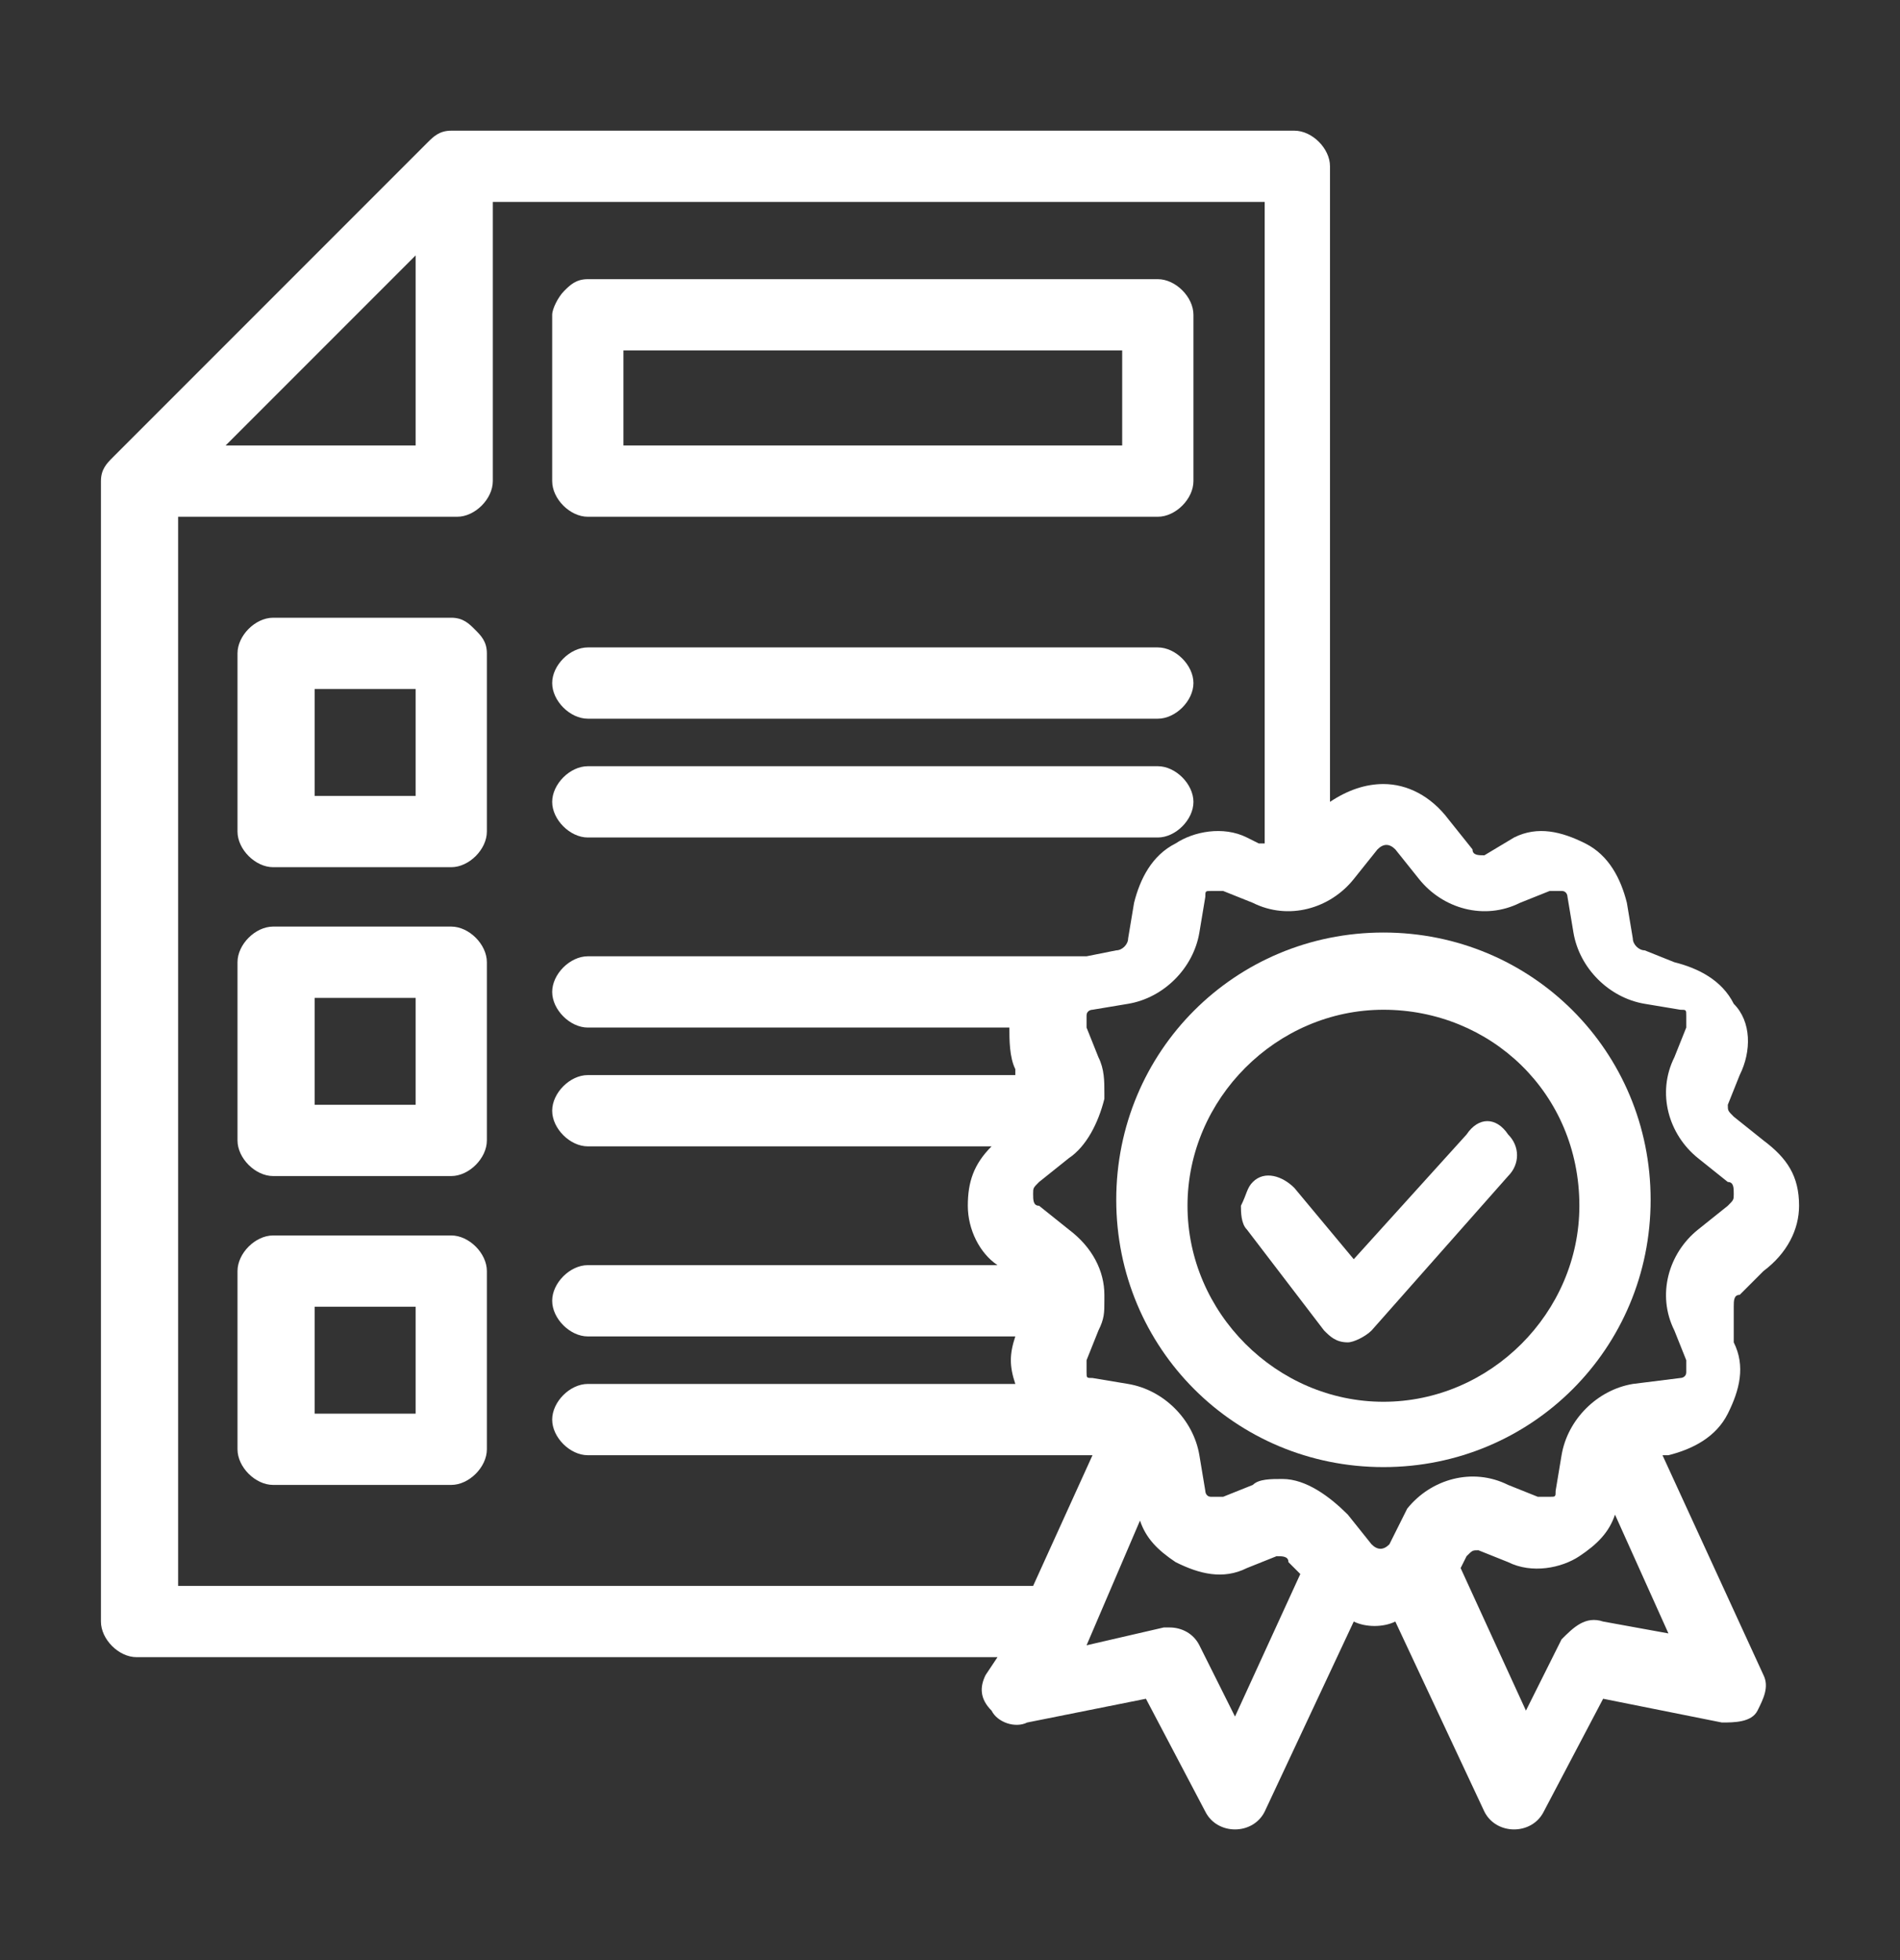 <?xml version="1.0" encoding="utf-8"?>
<!-- Generator: Adobe Illustrator 24.1.1, SVG Export Plug-In . SVG Version: 6.00 Build 0)  -->
<svg version="1.1" id="Layer_1" xmlns="http://www.w3.org/2000/svg" xmlns:xlink="http://www.w3.org/1999/xlink" x="0px" y="0px"
	 viewBox="0 0 32 33" style="enable-background:new 0 0 32 33;" xml:space="preserve">
<rect x="0" y="0" width="32" height="33" fill="#333333" stroke="none"/>
<style type="text/css">
	.st0{fill:#FFFFFF;}
</style>
<g>
	<path class="st0" d="M23.3,15.7c-2.5,0-4.5,2-4.5,4.5s2,4.5,4.5,4.5s4.5-2,4.5-4.5S25.8,15.7,23.3,15.7z M26.6,20.3
		c0,1.8-1.5,3.3-3.3,3.3S20,22.1,20,20.3s1.5-3.3,3.3-3.3S26.6,18.4,26.6,20.3z"/>
	<path class="st0" d="M24.7,19.1l-1.9,2.1l-1-1.2c-0.2-0.2-0.5-0.3-0.7-0.1C21,20,21,20.1,20.9,20.3c0,0.1,0,0.3,0.1,0.4l1.3,1.7
		c0.1,0.1,0.2,0.2,0.4,0.2c0.1,0,0.3-0.1,0.4-0.2l2.3-2.6c0.2-0.2,0.2-0.5,0-0.7C25.2,18.8,24.9,18.8,24.7,19.1z"/>
	<path class="st0" d="M29.7,21.4c0.4-0.3,0.6-0.7,0.6-1.1c0-0.5-0.2-0.8-0.6-1.1l-0.5-0.4c-0.1-0.1-0.1-0.1-0.1-0.2l0.2-0.5
		c0.2-0.4,0.2-0.9-0.1-1.2c-0.2-0.4-0.6-0.6-1-0.7L27.7,16c-0.1,0-0.2-0.1-0.2-0.2l-0.1-0.6c-0.1-0.4-0.3-0.8-0.7-1
		c-0.4-0.2-0.8-0.3-1.2-0.1L25,14.4c-0.1,0-0.2,0-0.2-0.1l-0.4-0.5c-0.3-0.4-0.7-0.6-1.1-0.6c-0.3,0-0.6,0.1-0.9,0.3V2.8
		c0-0.3-0.3-0.6-0.6-0.6l-14.2,0c-0.2,0-0.3,0.1-0.4,0.2L1.9,7.7C1.8,7.8,1.7,7.9,1.7,8.1v19.2c0,0.3,0.3,0.6,0.6,0.6h14.5l-0.2,0.3
		c-0.1,0.2-0.1,0.4,0.1,0.6c0.1,0.2,0.4,0.3,0.6,0.2l2-0.4l1,1.9c0.1,0.2,0.3,0.3,0.5,0.3c0.2,0,0.4-0.1,0.5-0.3l1.5-3.2
		c0.2,0.1,0.5,0.1,0.7,0l1.5,3.2c0.1,0.2,0.3,0.3,0.5,0.3c0.2,0,0.4-0.1,0.5-0.3l1-1.9l2,0.4c0.2,0,0.5,0,0.6-0.2
		c0.1-0.2,0.2-0.4,0.1-0.6l-1.7-3.7l0.1,0c0.4-0.1,0.8-0.3,1-0.7c0.2-0.4,0.3-0.8,0.1-1.2L29.2,22c0-0.1,0-0.2,0.1-0.2L29.7,21.4z
		 M3.8,7.5L7,4.3v3.2H3.8z M24.7,26.2c0.1-0.1,0.1-0.1,0.2-0.1l0.5,0.2c0.4,0.2,0.9,0.1,1.2-0.1c0.3-0.2,0.5-0.4,0.6-0.7l0.9,2
		L27,27.3c-0.3-0.1-0.5,0.1-0.7,0.3l-0.6,1.2l-1.1-2.4L24.7,26.2z M27.5,23.3c-0.6,0.1-1.1,0.6-1.2,1.2l-0.1,0.6
		c0,0.1,0,0.1-0.1,0.1c-0.1,0-0.1,0-0.2,0l-0.5-0.2c-0.6-0.3-1.3-0.1-1.7,0.4L23.4,26c-0.1,0.1-0.2,0.1-0.3,0l-0.4-0.5
		c-0.3-0.3-0.7-0.6-1.1-0.6c-0.2,0-0.4,0-0.5,0.1l-0.5,0.2c-0.1,0-0.1,0-0.2,0c-0.1,0-0.1-0.1-0.1-0.1l-0.1-0.6
		c-0.1-0.6-0.6-1.1-1.2-1.2l-0.6-0.1c-0.1,0-0.1,0-0.1-0.1c0-0.1,0-0.1,0-0.2l0.2-0.5c0.1-0.2,0.1-0.3,0.1-0.5c0,0,0-0.1,0-0.1
		c0-0.4-0.2-0.8-0.6-1.1l-0.5-0.4c-0.1,0-0.1-0.1-0.1-0.2c0-0.1,0-0.1,0.1-0.2l0.5-0.4c0.3-0.2,0.5-0.6,0.6-1c0,0,0-0.1,0-0.1
		c0-0.2,0-0.4-0.1-0.6l-0.2-0.5c0-0.1,0-0.1,0-0.2c0-0.1,0.1-0.1,0.1-0.1l0.6-0.1c0.6-0.1,1.1-0.6,1.2-1.2l0.1-0.6
		c0-0.1,0-0.1,0.1-0.1c0.1,0,0.1,0,0.2,0l0.5,0.2c0.6,0.3,1.3,0.1,1.7-0.4l0.4-0.5c0.1-0.1,0.2-0.1,0.3,0l0.4,0.5
		c0.4,0.5,1.1,0.7,1.7,0.4l0.5-0.2c0.1,0,0.1,0,0.2,0c0.1,0,0.1,0.1,0.1,0.1l0.1,0.6c0.1,0.6,0.6,1.1,1.2,1.2l0.6,0.1
		c0.1,0,0.1,0,0.1,0.1c0,0.1,0,0.1,0,0.2l-0.2,0.5c-0.3,0.6-0.1,1.3,0.4,1.7l0.5,0.4c0.1,0,0.1,0.1,0.1,0.2c0,0.1,0,0.1-0.1,0.2
		l-0.5,0.4h0c-0.5,0.4-0.7,1.1-0.4,1.7l0.2,0.5c0,0.1,0,0.1,0,0.2c0,0.1-0.1,0.1-0.1,0.1L27.5,23.3z M21.2,14.2L21,14.1
		c-0.4-0.2-0.9-0.1-1.2,0.1c-0.4,0.2-0.6,0.6-0.7,1L19,15.8c0,0.1-0.1,0.2-0.2,0.2l-0.5,0.1H9.9c-0.3,0-0.6,0.3-0.6,0.6
		s0.3,0.6,0.6,0.6h7.1c0,0.2,0,0.5,0.1,0.7l0,0.1H9.9c-0.3,0-0.6,0.3-0.6,0.6s0.3,0.6,0.6,0.6h6.8c-0.3,0.3-0.4,0.6-0.4,1
		c0,0.4,0.2,0.8,0.5,1H9.9c-0.3,0-0.6,0.3-0.6,0.6s0.3,0.6,0.6,0.6h7.2l0,0C17,22.8,17,23,17.1,23.3H9.9c-0.3,0-0.6,0.3-0.6,0.6
		s0.3,0.6,0.6,0.6h8.5l-1,2.2l-14.4,0v-18h4.7c0.3,0,0.6-0.3,0.6-0.6V3.4h13V14.2z M19.2,25.6c0.1,0.3,0.3,0.5,0.6,0.7
		c0.4,0.2,0.8,0.3,1.2,0.1l0.5-0.2c0.1,0,0.2,0,0.2,0.1l0.2,0.2l-1.1,2.4l-0.6-1.2c-0.1-0.2-0.3-0.3-0.5-0.3c0,0-0.1,0-0.1,0
		l-1.3,0.3L19.2,25.6z"/>
	<path class="st0" d="M7.6,10.4h-3c-0.3,0-0.6,0.3-0.6,0.6v3c0,0.3,0.3,0.6,0.6,0.6h3c0.3,0,0.6-0.3,0.6-0.6v-3
		c0-0.2-0.1-0.3-0.2-0.4C7.9,10.5,7.8,10.4,7.6,10.4z M7,11.6v1.8H5.3v-1.8H7z"/>
	<path class="st0" d="M9.9,8.7h9.6c0.3,0,0.6-0.3,0.6-0.6V5.3c0-0.3-0.3-0.6-0.6-0.6H9.9c-0.2,0-0.3,0.1-0.4,0.2
		C9.4,5,9.3,5.2,9.3,5.3v2.8C9.3,8.4,9.6,8.7,9.9,8.7z M10.5,7.5V5.9h8.4v1.6H10.5z"/>
	<path class="st0" d="M7.6,15.6h-3c-0.3,0-0.6,0.3-0.6,0.6v3c0,0.3,0.3,0.6,0.6,0.6h3c0.3,0,0.6-0.3,0.6-0.6v-3
		C8.2,15.9,7.9,15.6,7.6,15.6z M7,16.8v1.8H5.3v-1.8H7z"/>
	<path class="st0" d="M9.9,12.1h9.6c0.3,0,0.6-0.3,0.6-0.6c0-0.3-0.3-0.6-0.6-0.6H9.9c-0.3,0-0.6,0.3-0.6,0.6
		C9.3,11.8,9.6,12.1,9.9,12.1z"/>
	<path class="st0" d="M7.6,20.8h-3c-0.3,0-0.6,0.3-0.6,0.6v3c0,0.3,0.3,0.6,0.6,0.6h3c0.3,0,0.6-0.3,0.6-0.6v-3
		C8.2,21.1,7.9,20.8,7.6,20.8z M7,22v1.8H5.3V22H7z"/>
	<path class="st0" d="M9.9,14.1h9.6c0.3,0,0.6-0.3,0.6-0.6s-0.3-0.6-0.6-0.6H9.9c-0.3,0-0.6,0.3-0.6,0.6S9.6,14.1,9.9,14.1z"/>
</g>
</svg>
